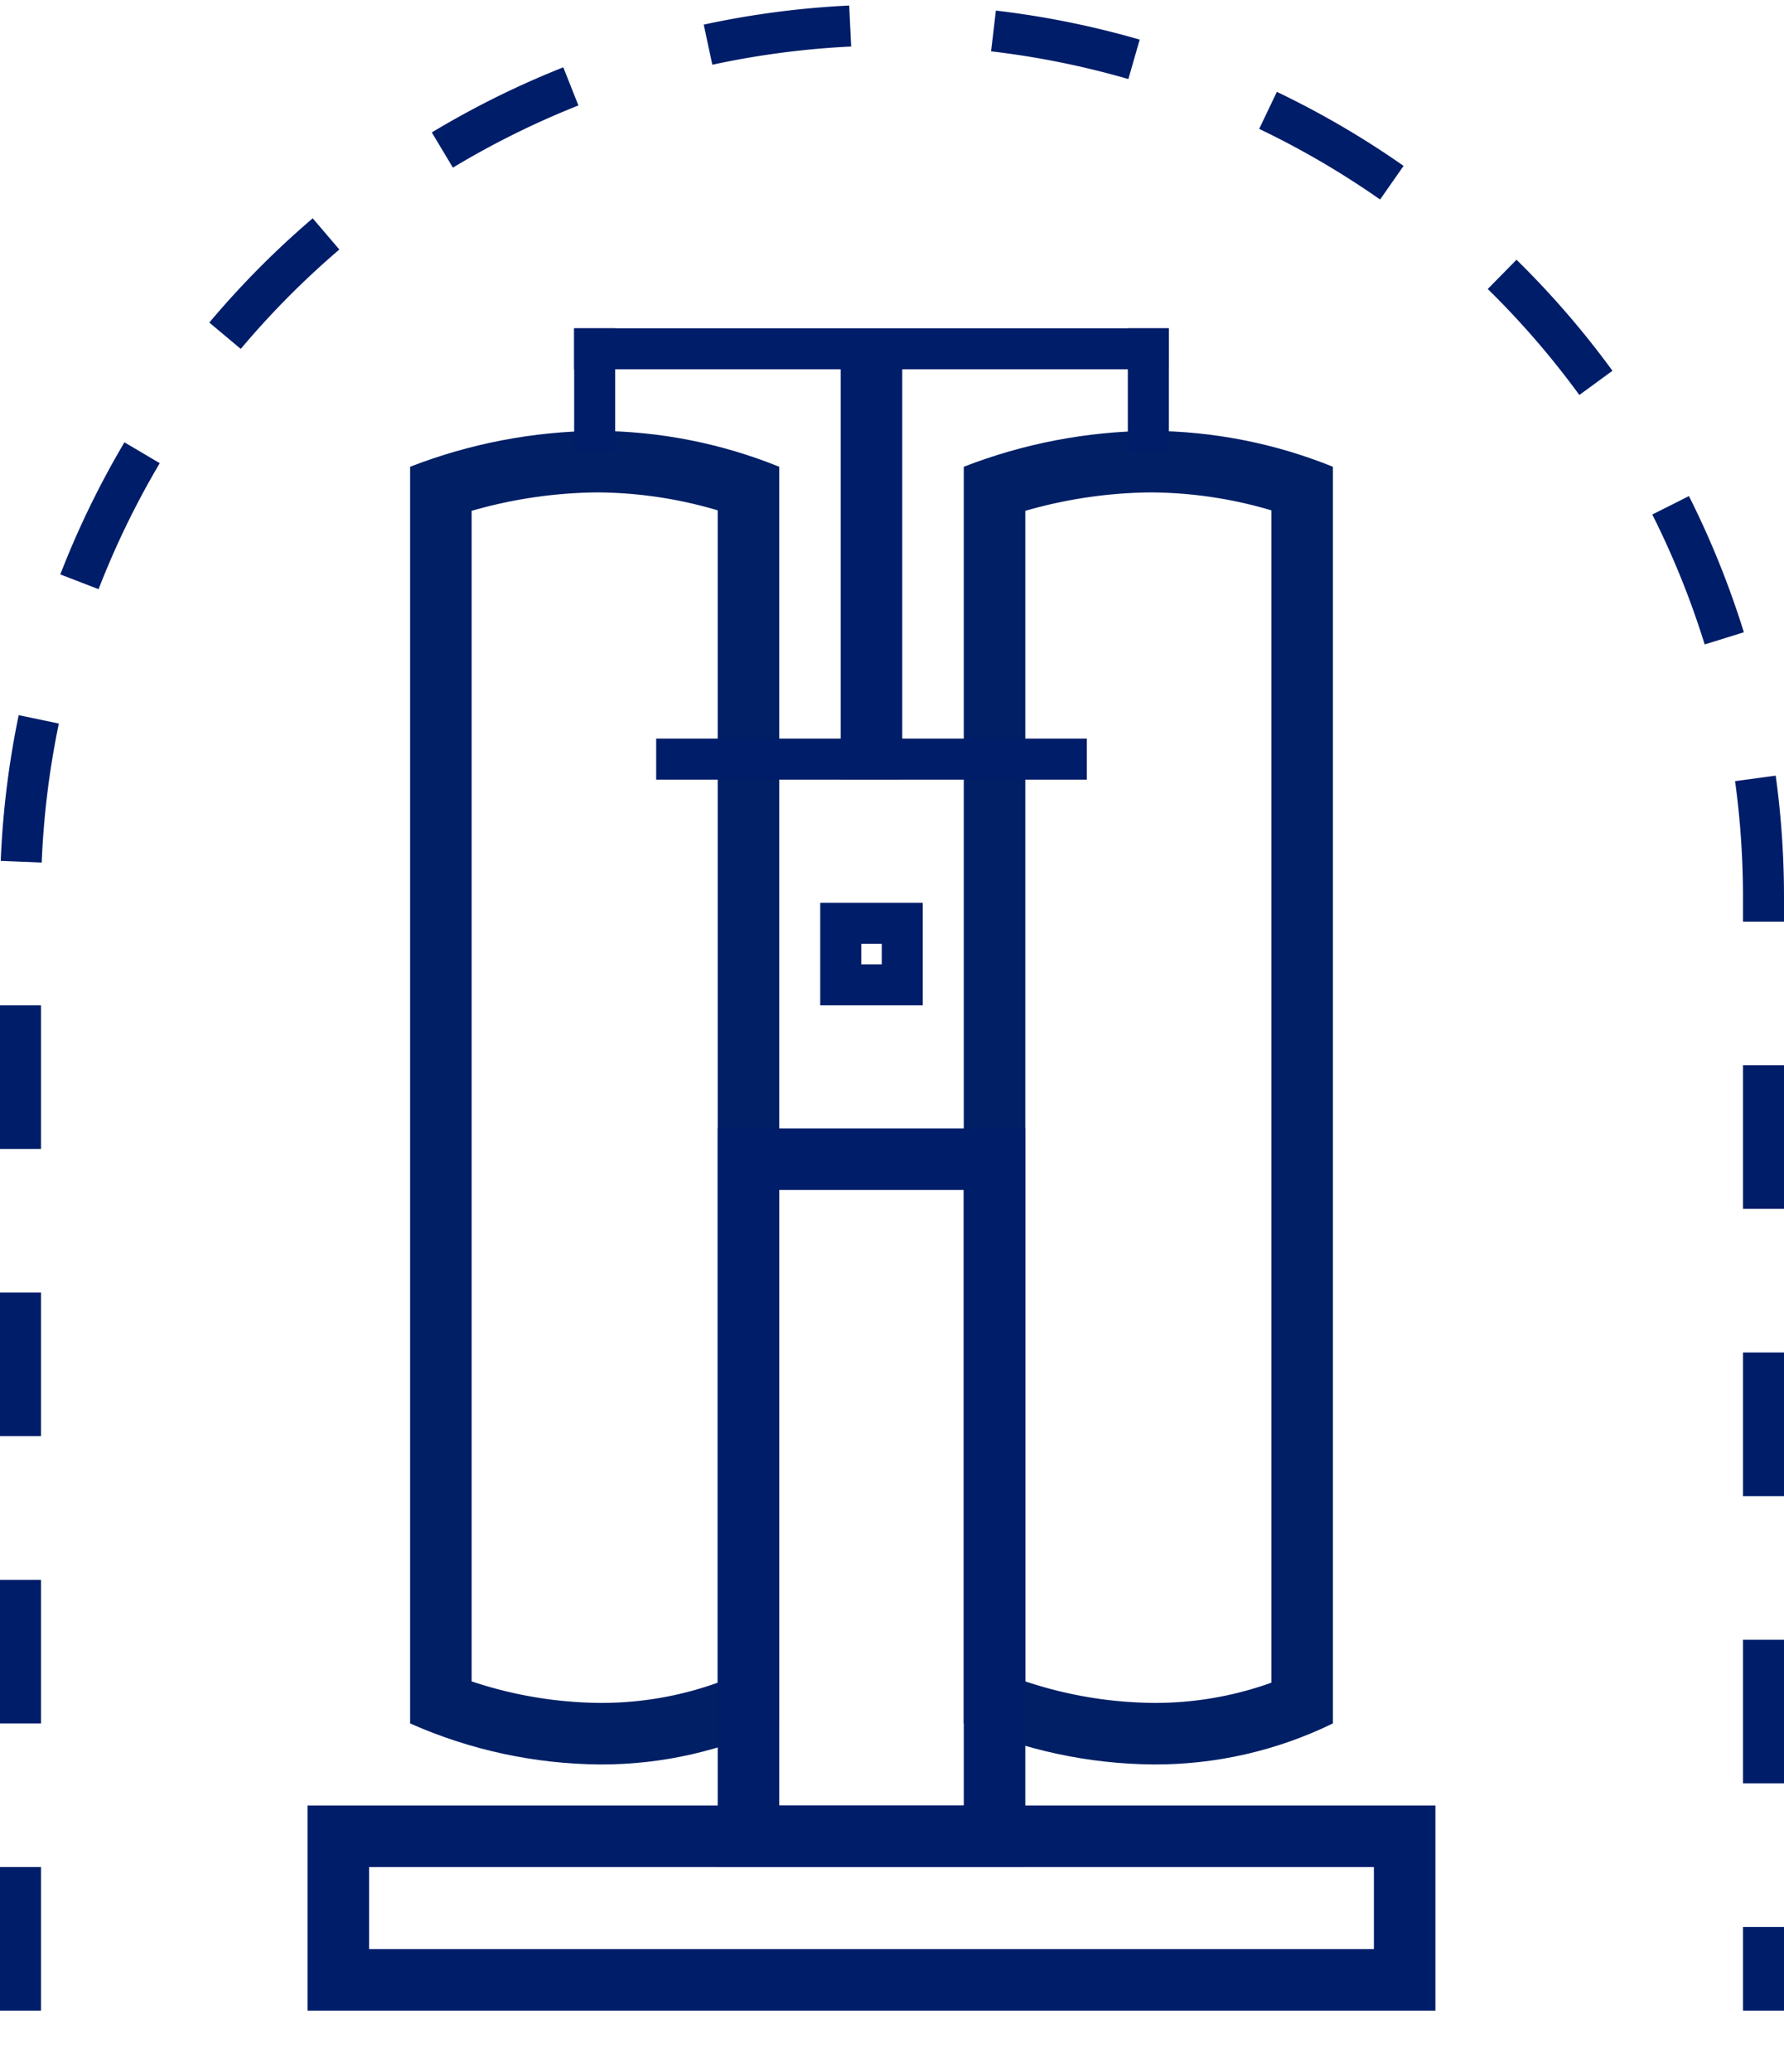 <svg xmlns="http://www.w3.org/2000/svg" xmlns:xlink="http://www.w3.org/1999/xlink" viewBox="0 0 87 101">
  <defs>
    <style>
      .cls-1, .cls-10, .cls-12, .cls-13, .cls-2, .cls-4, .cls-5, .cls-8 {
        fill: none;
      }

      .cls-1 {
        clip-rule: evenodd;
      }

      .cls-3 {
        clip-path: url(#clip-path);
      }

      .cls-4 {
        stroke: #001f65;
      }

      .cls-10, .cls-12, .cls-13, .cls-4, .cls-8 {
        stroke-miterlimit: 10;
      }

      .cls-10, .cls-4 {
        stroke-width: 6px;
      }

      .cls-10, .cls-12, .cls-13, .cls-5, .cls-8 {
        stroke: #001d69;
      }

      .cls-5 {
        stroke-linejoin: bevel;
        stroke-dasharray: 7 7;
      }

      .cls-13, .cls-5 {
        stroke-width: 2px;
      }

      .cls-6 {
        clip-path: url(#clip-path-2);
      }

      .cls-7 {
        clip-path: url(#clip-path-3);
      }

      .cls-8 {
        stroke-width: 4px;
      }

      .cls-9 {
        clip-path: url(#clip-path-4);
      }

      .cls-11 {
        clip-path: url(#clip-path-5);
      }

      .cls-12, .cls-13 {
        stroke-linecap: square;
      }

      .cls-12 {
        stroke-width: 3px;
      }

      .cls-14 {
        clip-path: url(#clip-path-6);
      }

      .cls-15 {
        fill: #001d69;
      }

      .cls-16 {
        clip-path: url(#clip-path-7);
      }
    </style>
    <clipPath id="clip-path">
      <path class="cls-1" d="M47,22.75A25.78,25.78,0,0,1,56.11,21,24,24,0,0,1,65,22.75V84a19.75,19.75,0,0,1-8.74,2A23.24,23.24,0,0,1,47,84Z"/>
    </clipPath>
    <clipPath id="clip-path-2">
      <path class="cls-1" d="M20,22.75A25.78,25.78,0,0,1,29.11,21,24,24,0,0,1,38,22.75V84a19.75,19.75,0,0,1-8.74,2A23.24,23.24,0,0,1,20,84Z"/>
    </clipPath>
    <clipPath id="clip-path-3">
      <rect class="cls-2" x="40" y="44" width="5" height="5"/>
    </clipPath>
    <clipPath id="clip-path-4">
      <rect class="cls-2" x="15" y="88" width="55" height="10"/>
    </clipPath>
    <clipPath id="clip-path-5">
      <rect class="cls-2" x="35" y="55" width="15" height="36"/>
    </clipPath>
    <clipPath id="clip-path-6">
      <rect class="cls-2" x="28" y="16" width="29" height="2"/>
    </clipPath>
    <clipPath id="clip-path-7">
      <rect class="cls-2" x="32" y="36" width="21" height="2"/>
    </clipPath>
  </defs>
  <title>dop-1</title>
  <g id="Слой_2" data-name="Слой 2">
    <g id="Слой_1-2" data-name="Слой 1">
      <g class="cls-3">
        <path class="cls-4" d="M47,22.75A25.78,25.78,0,0,1,56.11,21,24,24,0,0,1,65,22.75V84a19.75,19.75,0,0,1-8.74,2A23.24,23.24,0,0,1,47,84Z"/>
      </g>
      <path class="cls-5" d="M1,98H1V43.72a42.5,42.5,0,1,1,85,0V98"/>
      <g class="cls-6">
        <path class="cls-4" d="M20,22.75A25.78,25.78,0,0,1,29.11,21,24,24,0,0,1,38,22.75V84a19.75,19.75,0,0,1-8.74,2A23.24,23.24,0,0,1,20,84Z"/>
      </g>
      <g class="cls-7">
        <rect class="cls-8" x="40" y="44" width="5" height="5"/>
      </g>
      <g class="cls-9">
        <rect class="cls-10" x="15" y="88" width="55" height="10"/>
      </g>
      <g class="cls-11">
        <rect class="cls-10" x="35" y="55" width="15" height="36"/>
      </g>
      <line class="cls-12" x1="42.5" y1="18.5" x2="42.5" y2="36.5"/>
      <line class="cls-13" x1="29" y1="17" x2="29" y2="21"/>
      <line class="cls-13" x1="56" y1="17" x2="56" y2="21"/>
      <g class="cls-14">
        <rect class="cls-15" x="23" y="11" width="39" height="12"/>
      </g>
      <g class="cls-16">
        <rect class="cls-15" x="27" y="31" width="31" height="12"/>
      </g>
    </g>
  </g>
</svg>
